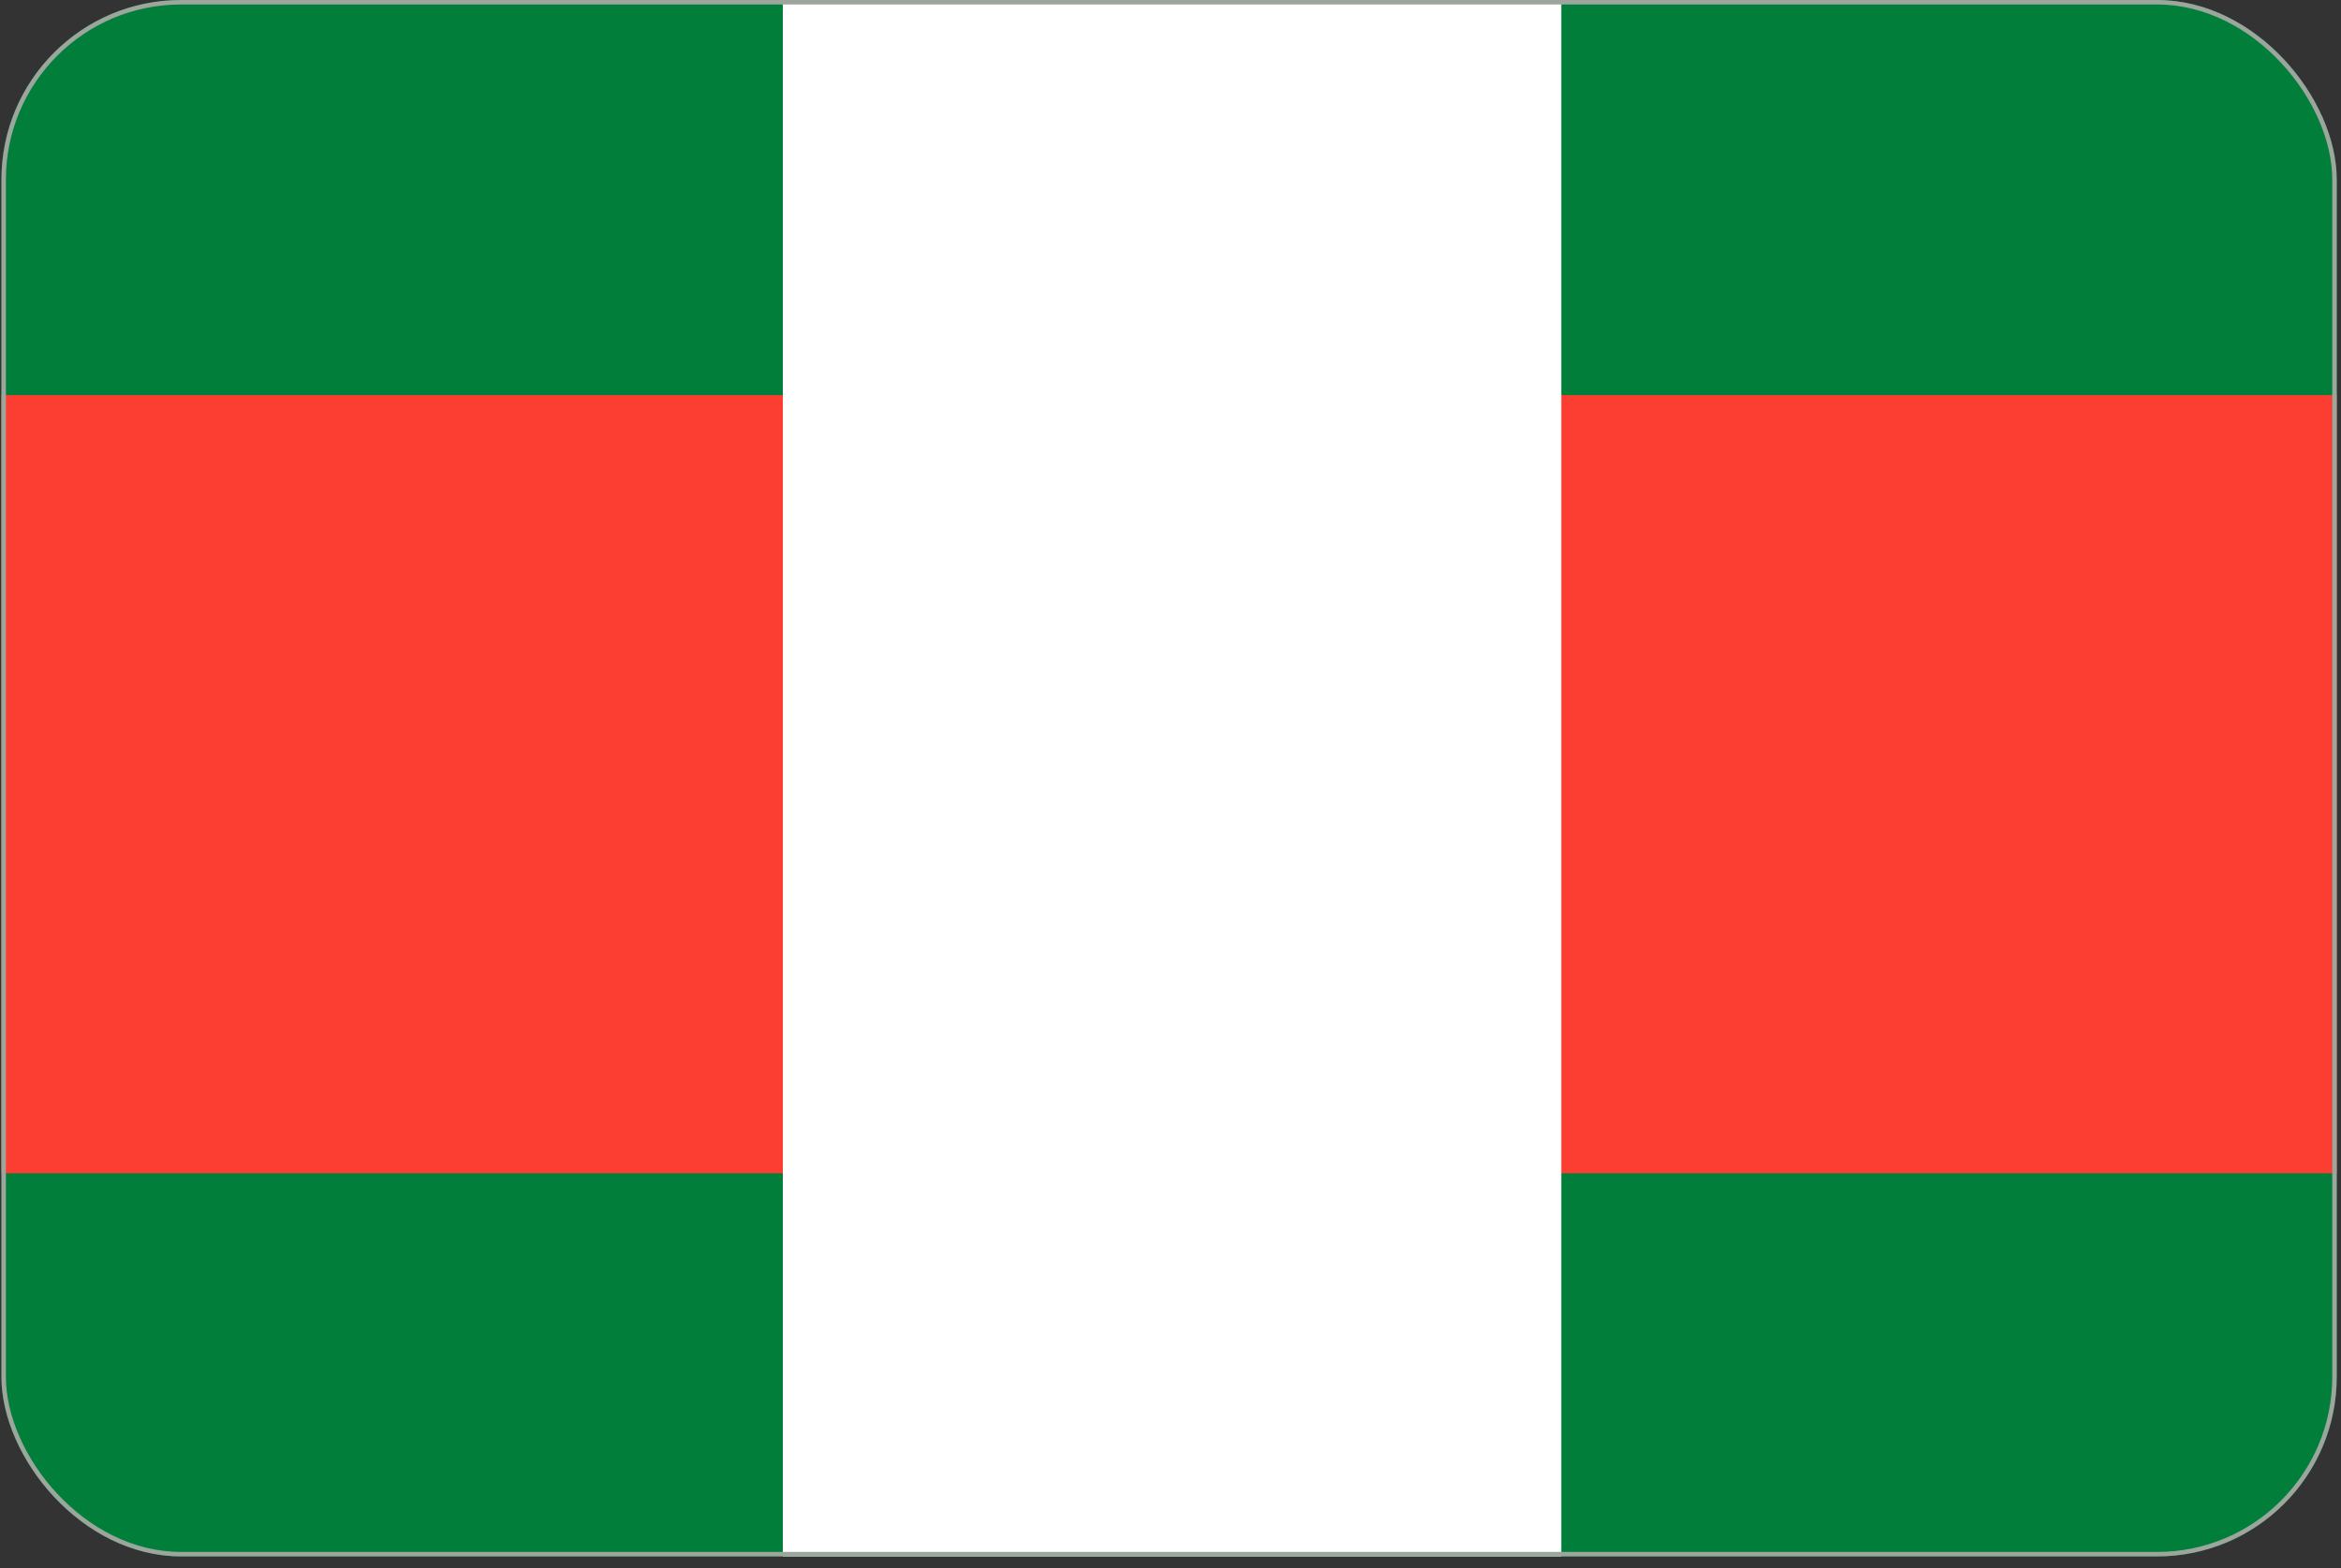 <svg width="197" height="132" viewBox="0 0 197 132" fill="none" xmlns="http://www.w3.org/2000/svg">
<rect x="0" y="0" width="197" height="132" fill="#333333" stroke="none"/>
<g clip-path="url(#clip0_83_2357)">
<path d="M196.642 0H0.119V131.015H196.642V0Z" fill="#007E3A"/>
<path d="M196.642 33.258H0.119V98.765H196.642V33.258Z" fill="#FC3D32"/>
<path d="M131.386 -4.57764e-05H65.878V131.015H131.386V-4.57764e-05Z" fill="white"/>
</g>
<rect x="0.308" y="0.189" width="196.145" height="130.637" rx="14.928" stroke="#9CA69C" stroke-width="0.378"/>
<defs>
<clipPath id="clip0_83_2357">
<rect x="0.119" width="196.523" height="131.015" rx="15.117" fill="white"/>
</clipPath>
</defs>
</svg>
